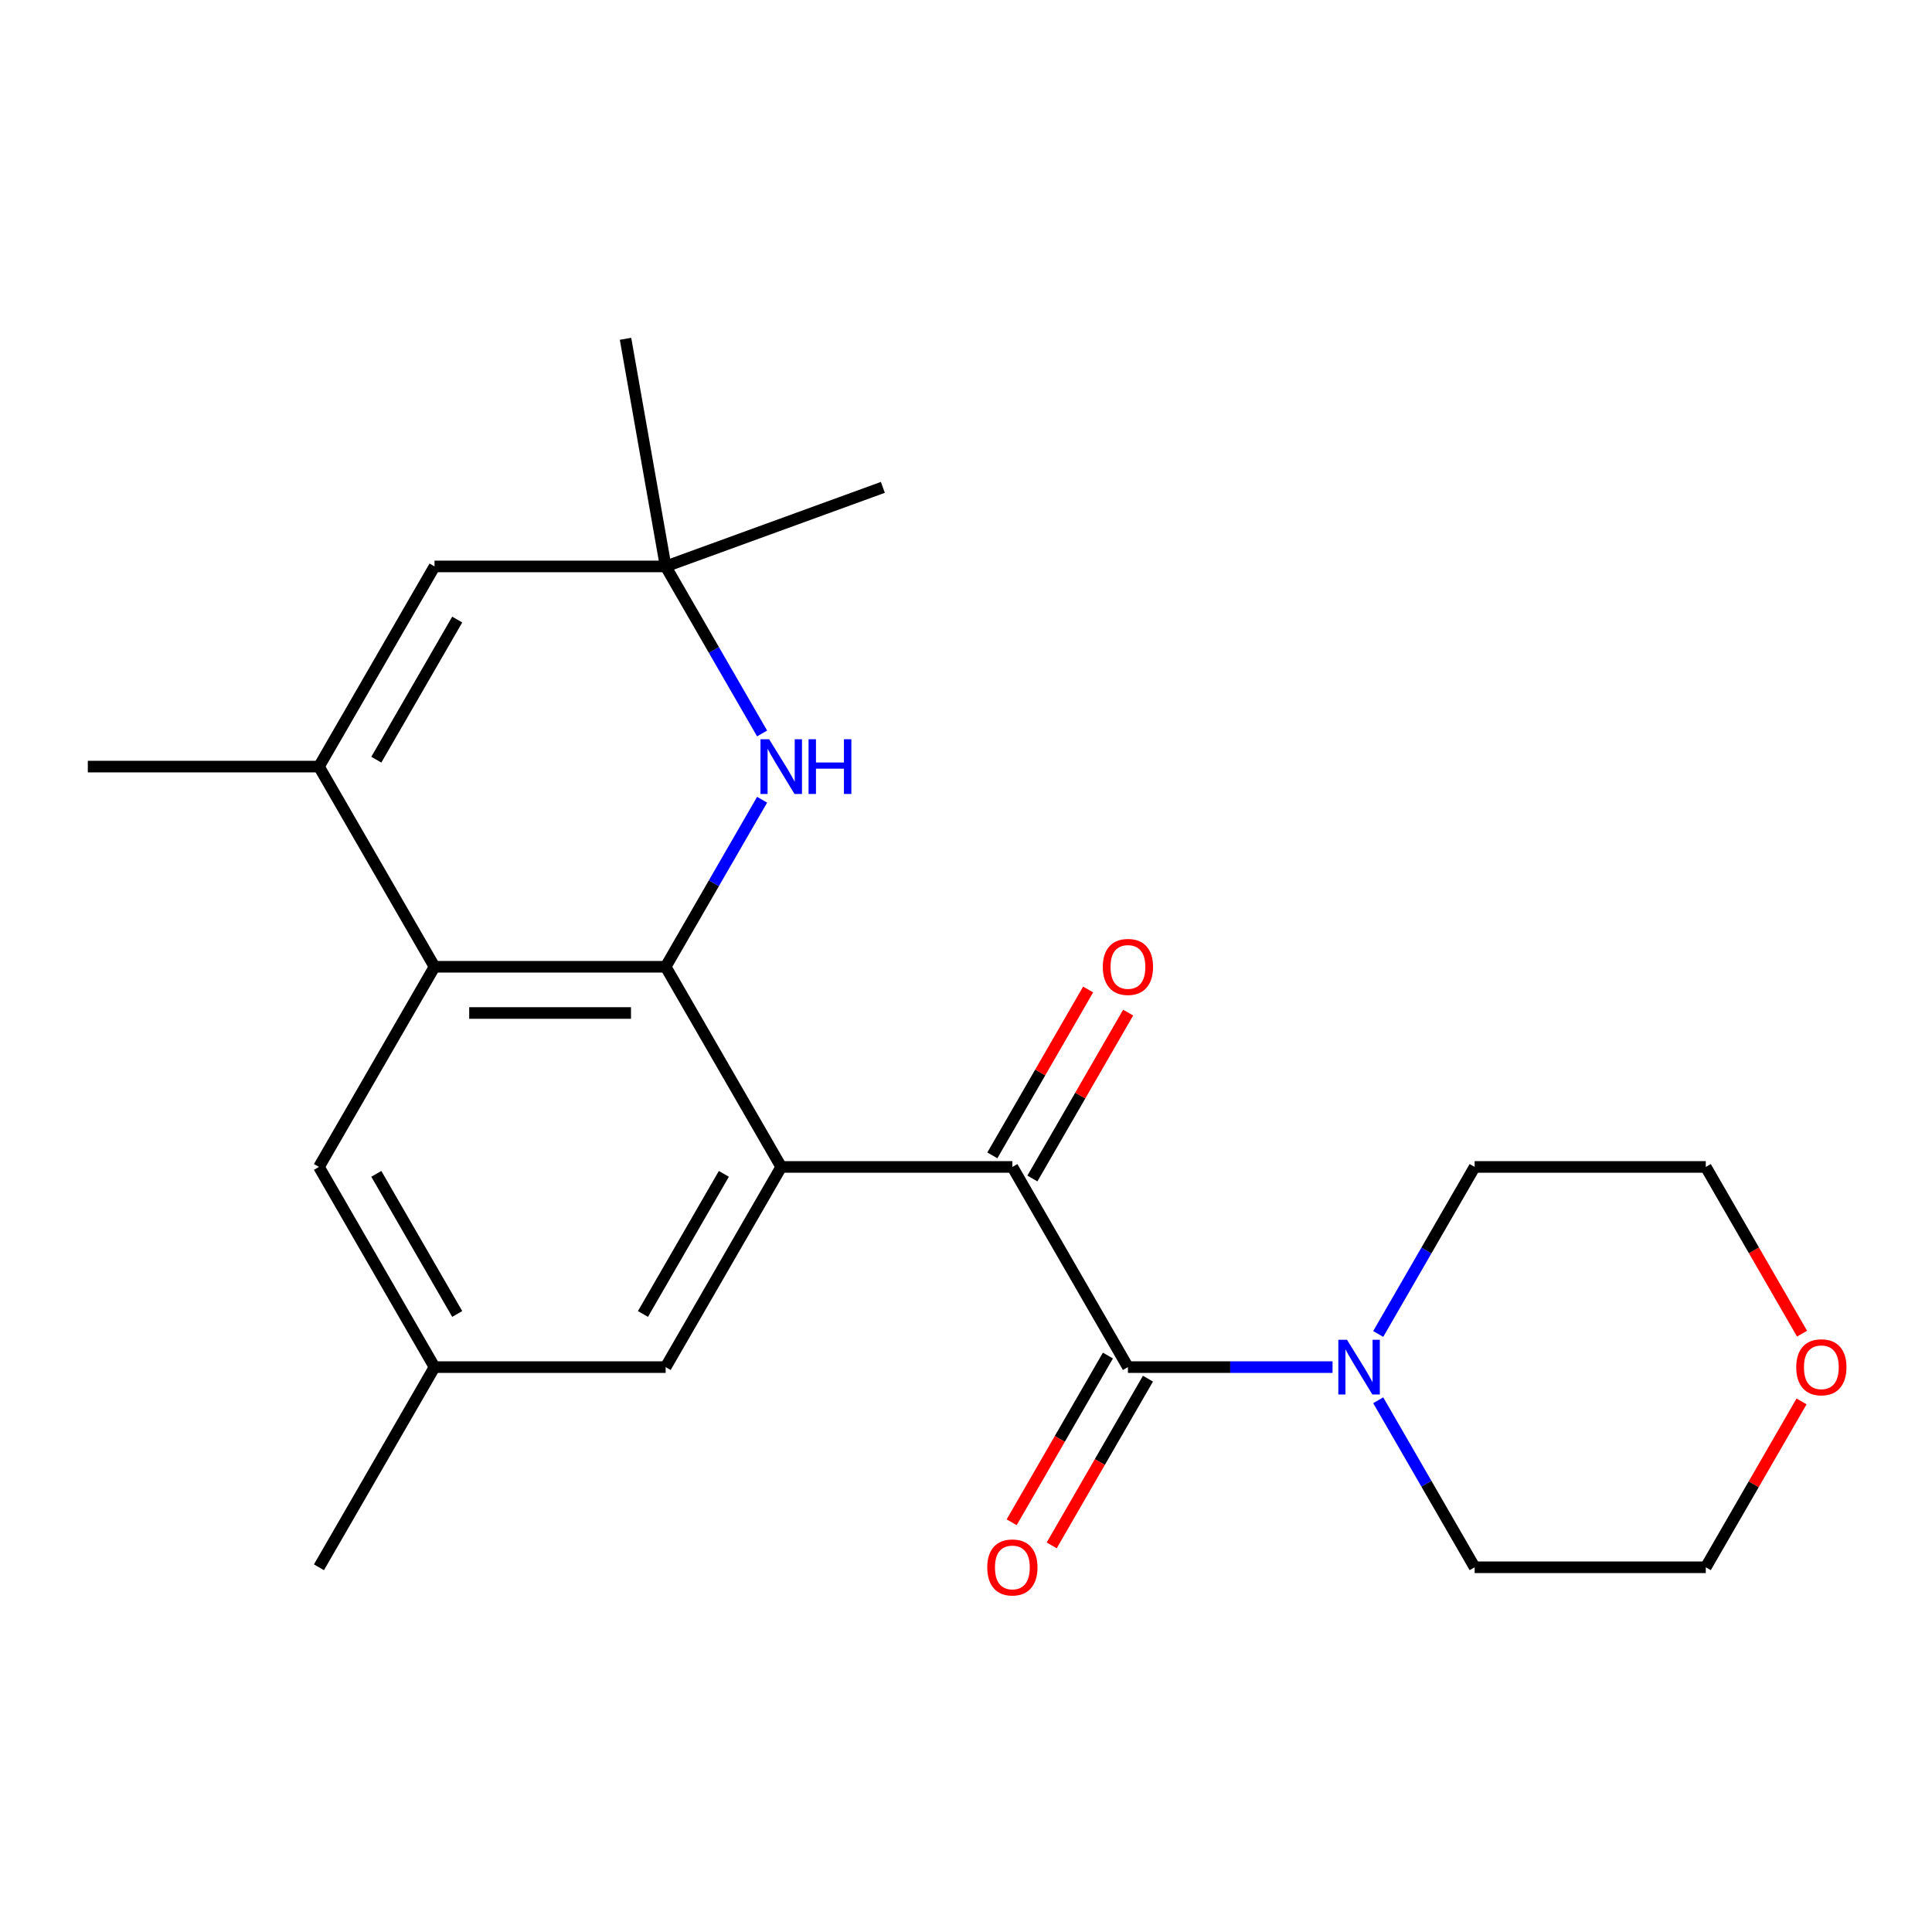 <?xml version='1.0' encoding='iso-8859-1'?>
<svg version='1.1' baseProfile='full'
              xmlns='http://www.w3.org/2000/svg'
                      xmlns:rdkit='http://www.rdkit.org/xml'
                      xmlns:xlink='http://www.w3.org/1999/xlink'
                  xml:space='preserve'
width='1000px' height='1000px' viewBox='0 0 1000 1000'>
<!-- END OF HEADER -->
<rect style='opacity:1.0;fill:#FFFFFF;stroke:none' width='1000' height='1000' x='0' y='0'> </rect>
<path class='bond-0' d='M 344.546,500.397 L 404.364,604.006' style='fill:none;fill-rule:evenodd;stroke:#000000;stroke-width:6px;stroke-linecap:butt;stroke-linejoin:miter;stroke-opacity:1' />
<path class='bond-3' d='M 344.546,500.397 L 224.909,500.397' style='fill:none;fill-rule:evenodd;stroke:#000000;stroke-width:6px;stroke-linecap:butt;stroke-linejoin:miter;stroke-opacity:1' />
<path class='bond-3' d='M 326.601,524.325 L 242.855,524.325' style='fill:none;fill-rule:evenodd;stroke:#000000;stroke-width:6px;stroke-linecap:butt;stroke-linejoin:miter;stroke-opacity:1' />
<path class='bond-4' d='M 344.546,500.397 L 369.504,457.169' style='fill:none;fill-rule:evenodd;stroke:#000000;stroke-width:6px;stroke-linecap:butt;stroke-linejoin:miter;stroke-opacity:1' />
<path class='bond-4' d='M 369.504,457.169 L 394.462,413.94' style='fill:none;fill-rule:evenodd;stroke:#0000FF;stroke-width:6px;stroke-linecap:butt;stroke-linejoin:miter;stroke-opacity:1' />
<path class='bond-1' d='M 404.364,604.006 L 524.001,604.006' style='fill:none;fill-rule:evenodd;stroke:#000000;stroke-width:6px;stroke-linecap:butt;stroke-linejoin:miter;stroke-opacity:1' />
<path class='bond-9' d='M 404.364,604.006 L 344.546,707.614' style='fill:none;fill-rule:evenodd;stroke:#000000;stroke-width:6px;stroke-linecap:butt;stroke-linejoin:miter;stroke-opacity:1' />
<path class='bond-9' d='M 374.67,607.583 L 332.797,680.109' style='fill:none;fill-rule:evenodd;stroke:#000000;stroke-width:6px;stroke-linecap:butt;stroke-linejoin:miter;stroke-opacity:1' />
<path class='bond-2' d='M 524.001,604.006 L 583.819,707.614' style='fill:none;fill-rule:evenodd;stroke:#000000;stroke-width:6px;stroke-linecap:butt;stroke-linejoin:miter;stroke-opacity:1' />
<path class='bond-12' d='M 534.362,609.988 L 559.147,567.059' style='fill:none;fill-rule:evenodd;stroke:#000000;stroke-width:6px;stroke-linecap:butt;stroke-linejoin:miter;stroke-opacity:1' />
<path class='bond-12' d='M 559.147,567.059 L 583.932,524.13' style='fill:none;fill-rule:evenodd;stroke:#FF0000;stroke-width:6px;stroke-linecap:butt;stroke-linejoin:miter;stroke-opacity:1' />
<path class='bond-12' d='M 513.64,598.024 L 538.425,555.095' style='fill:none;fill-rule:evenodd;stroke:#000000;stroke-width:6px;stroke-linecap:butt;stroke-linejoin:miter;stroke-opacity:1' />
<path class='bond-12' d='M 538.425,555.095 L 563.21,512.166' style='fill:none;fill-rule:evenodd;stroke:#FF0000;stroke-width:6px;stroke-linecap:butt;stroke-linejoin:miter;stroke-opacity:1' />
<path class='bond-6' d='M 583.819,707.614 L 636.772,707.614' style='fill:none;fill-rule:evenodd;stroke:#000000;stroke-width:6px;stroke-linecap:butt;stroke-linejoin:miter;stroke-opacity:1' />
<path class='bond-6' d='M 636.772,707.614 L 689.725,707.614' style='fill:none;fill-rule:evenodd;stroke:#0000FF;stroke-width:6px;stroke-linecap:butt;stroke-linejoin:miter;stroke-opacity:1' />
<path class='bond-11' d='M 573.459,701.632 L 548.547,744.781' style='fill:none;fill-rule:evenodd;stroke:#000000;stroke-width:6px;stroke-linecap:butt;stroke-linejoin:miter;stroke-opacity:1' />
<path class='bond-11' d='M 548.547,744.781 L 523.635,787.93' style='fill:none;fill-rule:evenodd;stroke:#FF0000;stroke-width:6px;stroke-linecap:butt;stroke-linejoin:miter;stroke-opacity:1' />
<path class='bond-11' d='M 594.18,713.596 L 569.268,756.745' style='fill:none;fill-rule:evenodd;stroke:#000000;stroke-width:6px;stroke-linecap:butt;stroke-linejoin:miter;stroke-opacity:1' />
<path class='bond-11' d='M 569.268,756.745 L 544.356,799.893' style='fill:none;fill-rule:evenodd;stroke:#FF0000;stroke-width:6px;stroke-linecap:butt;stroke-linejoin:miter;stroke-opacity:1' />
<path class='bond-5' d='M 224.909,500.397 L 165.091,396.789' style='fill:none;fill-rule:evenodd;stroke:#000000;stroke-width:6px;stroke-linecap:butt;stroke-linejoin:miter;stroke-opacity:1' />
<path class='bond-10' d='M 224.909,500.397 L 165.091,604.006' style='fill:none;fill-rule:evenodd;stroke:#000000;stroke-width:6px;stroke-linecap:butt;stroke-linejoin:miter;stroke-opacity:1' />
<path class='bond-8' d='M 394.462,379.638 L 369.504,336.409' style='fill:none;fill-rule:evenodd;stroke:#0000FF;stroke-width:6px;stroke-linecap:butt;stroke-linejoin:miter;stroke-opacity:1' />
<path class='bond-8' d='M 369.504,336.409 L 344.546,293.181' style='fill:none;fill-rule:evenodd;stroke:#000000;stroke-width:6px;stroke-linecap:butt;stroke-linejoin:miter;stroke-opacity:1' />
<path class='bond-15' d='M 165.091,396.789 L 45.455,396.789' style='fill:none;fill-rule:evenodd;stroke:#000000;stroke-width:6px;stroke-linecap:butt;stroke-linejoin:miter;stroke-opacity:1' />
<path class='bond-23' d='M 165.091,396.789 L 224.909,293.181' style='fill:none;fill-rule:evenodd;stroke:#000000;stroke-width:6px;stroke-linecap:butt;stroke-linejoin:miter;stroke-opacity:1' />
<path class='bond-23' d='M 194.786,393.211 L 236.658,320.686' style='fill:none;fill-rule:evenodd;stroke:#000000;stroke-width:6px;stroke-linecap:butt;stroke-linejoin:miter;stroke-opacity:1' />
<path class='bond-16' d='M 713.358,690.463 L 738.316,647.234' style='fill:none;fill-rule:evenodd;stroke:#0000FF;stroke-width:6px;stroke-linecap:butt;stroke-linejoin:miter;stroke-opacity:1' />
<path class='bond-16' d='M 738.316,647.234 L 763.274,604.006' style='fill:none;fill-rule:evenodd;stroke:#000000;stroke-width:6px;stroke-linecap:butt;stroke-linejoin:miter;stroke-opacity:1' />
<path class='bond-17' d='M 713.358,724.765 L 738.316,767.994' style='fill:none;fill-rule:evenodd;stroke:#0000FF;stroke-width:6px;stroke-linecap:butt;stroke-linejoin:miter;stroke-opacity:1' />
<path class='bond-17' d='M 738.316,767.994 L 763.274,811.222' style='fill:none;fill-rule:evenodd;stroke:#000000;stroke-width:6px;stroke-linecap:butt;stroke-linejoin:miter;stroke-opacity:1' />
<path class='bond-7' d='M 224.909,293.181 L 344.546,293.181' style='fill:none;fill-rule:evenodd;stroke:#000000;stroke-width:6px;stroke-linecap:butt;stroke-linejoin:miter;stroke-opacity:1' />
<path class='bond-18' d='M 344.546,293.181 L 323.771,175.362' style='fill:none;fill-rule:evenodd;stroke:#000000;stroke-width:6px;stroke-linecap:butt;stroke-linejoin:miter;stroke-opacity:1' />
<path class='bond-19' d='M 344.546,293.181 L 456.968,252.263' style='fill:none;fill-rule:evenodd;stroke:#000000;stroke-width:6px;stroke-linecap:butt;stroke-linejoin:miter;stroke-opacity:1' />
<path class='bond-24' d='M 344.546,707.614 L 224.909,707.614' style='fill:none;fill-rule:evenodd;stroke:#000000;stroke-width:6px;stroke-linecap:butt;stroke-linejoin:miter;stroke-opacity:1' />
<path class='bond-13' d='M 165.091,604.006 L 224.909,707.614' style='fill:none;fill-rule:evenodd;stroke:#000000;stroke-width:6px;stroke-linecap:butt;stroke-linejoin:miter;stroke-opacity:1' />
<path class='bond-13' d='M 194.786,607.583 L 236.658,680.109' style='fill:none;fill-rule:evenodd;stroke:#000000;stroke-width:6px;stroke-linecap:butt;stroke-linejoin:miter;stroke-opacity:1' />
<path class='bond-22' d='M 224.909,707.614 L 165.091,811.222' style='fill:none;fill-rule:evenodd;stroke:#000000;stroke-width:6px;stroke-linecap:butt;stroke-linejoin:miter;stroke-opacity:1' />
<path class='bond-14' d='M 932.481,725.365 L 907.696,768.294' style='fill:none;fill-rule:evenodd;stroke:#FF0000;stroke-width:6px;stroke-linecap:butt;stroke-linejoin:miter;stroke-opacity:1' />
<path class='bond-14' d='M 907.696,768.294 L 882.911,811.222' style='fill:none;fill-rule:evenodd;stroke:#000000;stroke-width:6px;stroke-linecap:butt;stroke-linejoin:miter;stroke-opacity:1' />
<path class='bond-25' d='M 932.735,690.303 L 907.823,647.154' style='fill:none;fill-rule:evenodd;stroke:#FF0000;stroke-width:6px;stroke-linecap:butt;stroke-linejoin:miter;stroke-opacity:1' />
<path class='bond-25' d='M 907.823,647.154 L 882.911,604.006' style='fill:none;fill-rule:evenodd;stroke:#000000;stroke-width:6px;stroke-linecap:butt;stroke-linejoin:miter;stroke-opacity:1' />
<path class='bond-21' d='M 763.274,604.006 L 882.911,604.006' style='fill:none;fill-rule:evenodd;stroke:#000000;stroke-width:6px;stroke-linecap:butt;stroke-linejoin:miter;stroke-opacity:1' />
<path class='bond-20' d='M 763.274,811.222 L 882.911,811.222' style='fill:none;fill-rule:evenodd;stroke:#000000;stroke-width:6px;stroke-linecap:butt;stroke-linejoin:miter;stroke-opacity:1' />
<path  class='atom-5' d='M 398.104 382.629
L 407.384 397.629
Q 408.304 399.109, 409.784 401.789
Q 411.264 404.469, 411.344 404.629
L 411.344 382.629
L 415.104 382.629
L 415.104 410.949
L 411.224 410.949
L 401.264 394.549
Q 400.104 392.629, 398.864 390.429
Q 397.664 388.229, 397.304 387.549
L 397.304 410.949
L 393.624 410.949
L 393.624 382.629
L 398.104 382.629
' fill='#0000FF'/>
<path  class='atom-5' d='M 418.504 382.629
L 422.344 382.629
L 422.344 394.669
L 436.824 394.669
L 436.824 382.629
L 440.664 382.629
L 440.664 410.949
L 436.824 410.949
L 436.824 397.869
L 422.344 397.869
L 422.344 410.949
L 418.504 410.949
L 418.504 382.629
' fill='#0000FF'/>
<path  class='atom-7' d='M 697.196 693.454
L 706.476 708.454
Q 707.396 709.934, 708.876 712.614
Q 710.356 715.294, 710.436 715.454
L 710.436 693.454
L 714.196 693.454
L 714.196 721.774
L 710.316 721.774
L 700.356 705.374
Q 699.196 703.454, 697.956 701.254
Q 696.756 699.054, 696.396 698.374
L 696.396 721.774
L 692.716 721.774
L 692.716 693.454
L 697.196 693.454
' fill='#0000FF'/>
<path  class='atom-12' d='M 511.001 811.302
Q 511.001 804.502, 514.361 800.702
Q 517.721 796.902, 524.001 796.902
Q 530.281 796.902, 533.641 800.702
Q 537.001 804.502, 537.001 811.302
Q 537.001 818.182, 533.601 822.102
Q 530.201 825.982, 524.001 825.982
Q 517.761 825.982, 514.361 822.102
Q 511.001 818.222, 511.001 811.302
M 524.001 822.782
Q 528.321 822.782, 530.641 819.902
Q 533.001 816.982, 533.001 811.302
Q 533.001 805.742, 530.641 802.942
Q 528.321 800.102, 524.001 800.102
Q 519.681 800.102, 517.321 802.902
Q 515.001 805.702, 515.001 811.302
Q 515.001 817.022, 517.321 819.902
Q 519.681 822.782, 524.001 822.782
' fill='#FF0000'/>
<path  class='atom-13' d='M 570.819 500.477
Q 570.819 493.677, 574.179 489.877
Q 577.539 486.077, 583.819 486.077
Q 590.099 486.077, 593.459 489.877
Q 596.819 493.677, 596.819 500.477
Q 596.819 507.357, 593.419 511.277
Q 590.019 515.157, 583.819 515.157
Q 577.579 515.157, 574.179 511.277
Q 570.819 507.397, 570.819 500.477
M 583.819 511.957
Q 588.139 511.957, 590.459 509.077
Q 592.819 506.157, 592.819 500.477
Q 592.819 494.917, 590.459 492.117
Q 588.139 489.277, 583.819 489.277
Q 579.499 489.277, 577.139 492.077
Q 574.819 494.877, 574.819 500.477
Q 574.819 506.197, 577.139 509.077
Q 579.499 511.957, 583.819 511.957
' fill='#FF0000'/>
<path  class='atom-15' d='M 929.729 707.694
Q 929.729 700.894, 933.089 697.094
Q 936.449 693.294, 942.729 693.294
Q 949.009 693.294, 952.369 697.094
Q 955.729 700.894, 955.729 707.694
Q 955.729 714.574, 952.329 718.494
Q 948.929 722.374, 942.729 722.374
Q 936.489 722.374, 933.089 718.494
Q 929.729 714.614, 929.729 707.694
M 942.729 719.174
Q 947.049 719.174, 949.369 716.294
Q 951.729 713.374, 951.729 707.694
Q 951.729 702.134, 949.369 699.334
Q 947.049 696.494, 942.729 696.494
Q 938.409 696.494, 936.049 699.294
Q 933.729 702.094, 933.729 707.694
Q 933.729 713.414, 936.049 716.294
Q 938.409 719.174, 942.729 719.174
' fill='#FF0000'/>
</svg>
